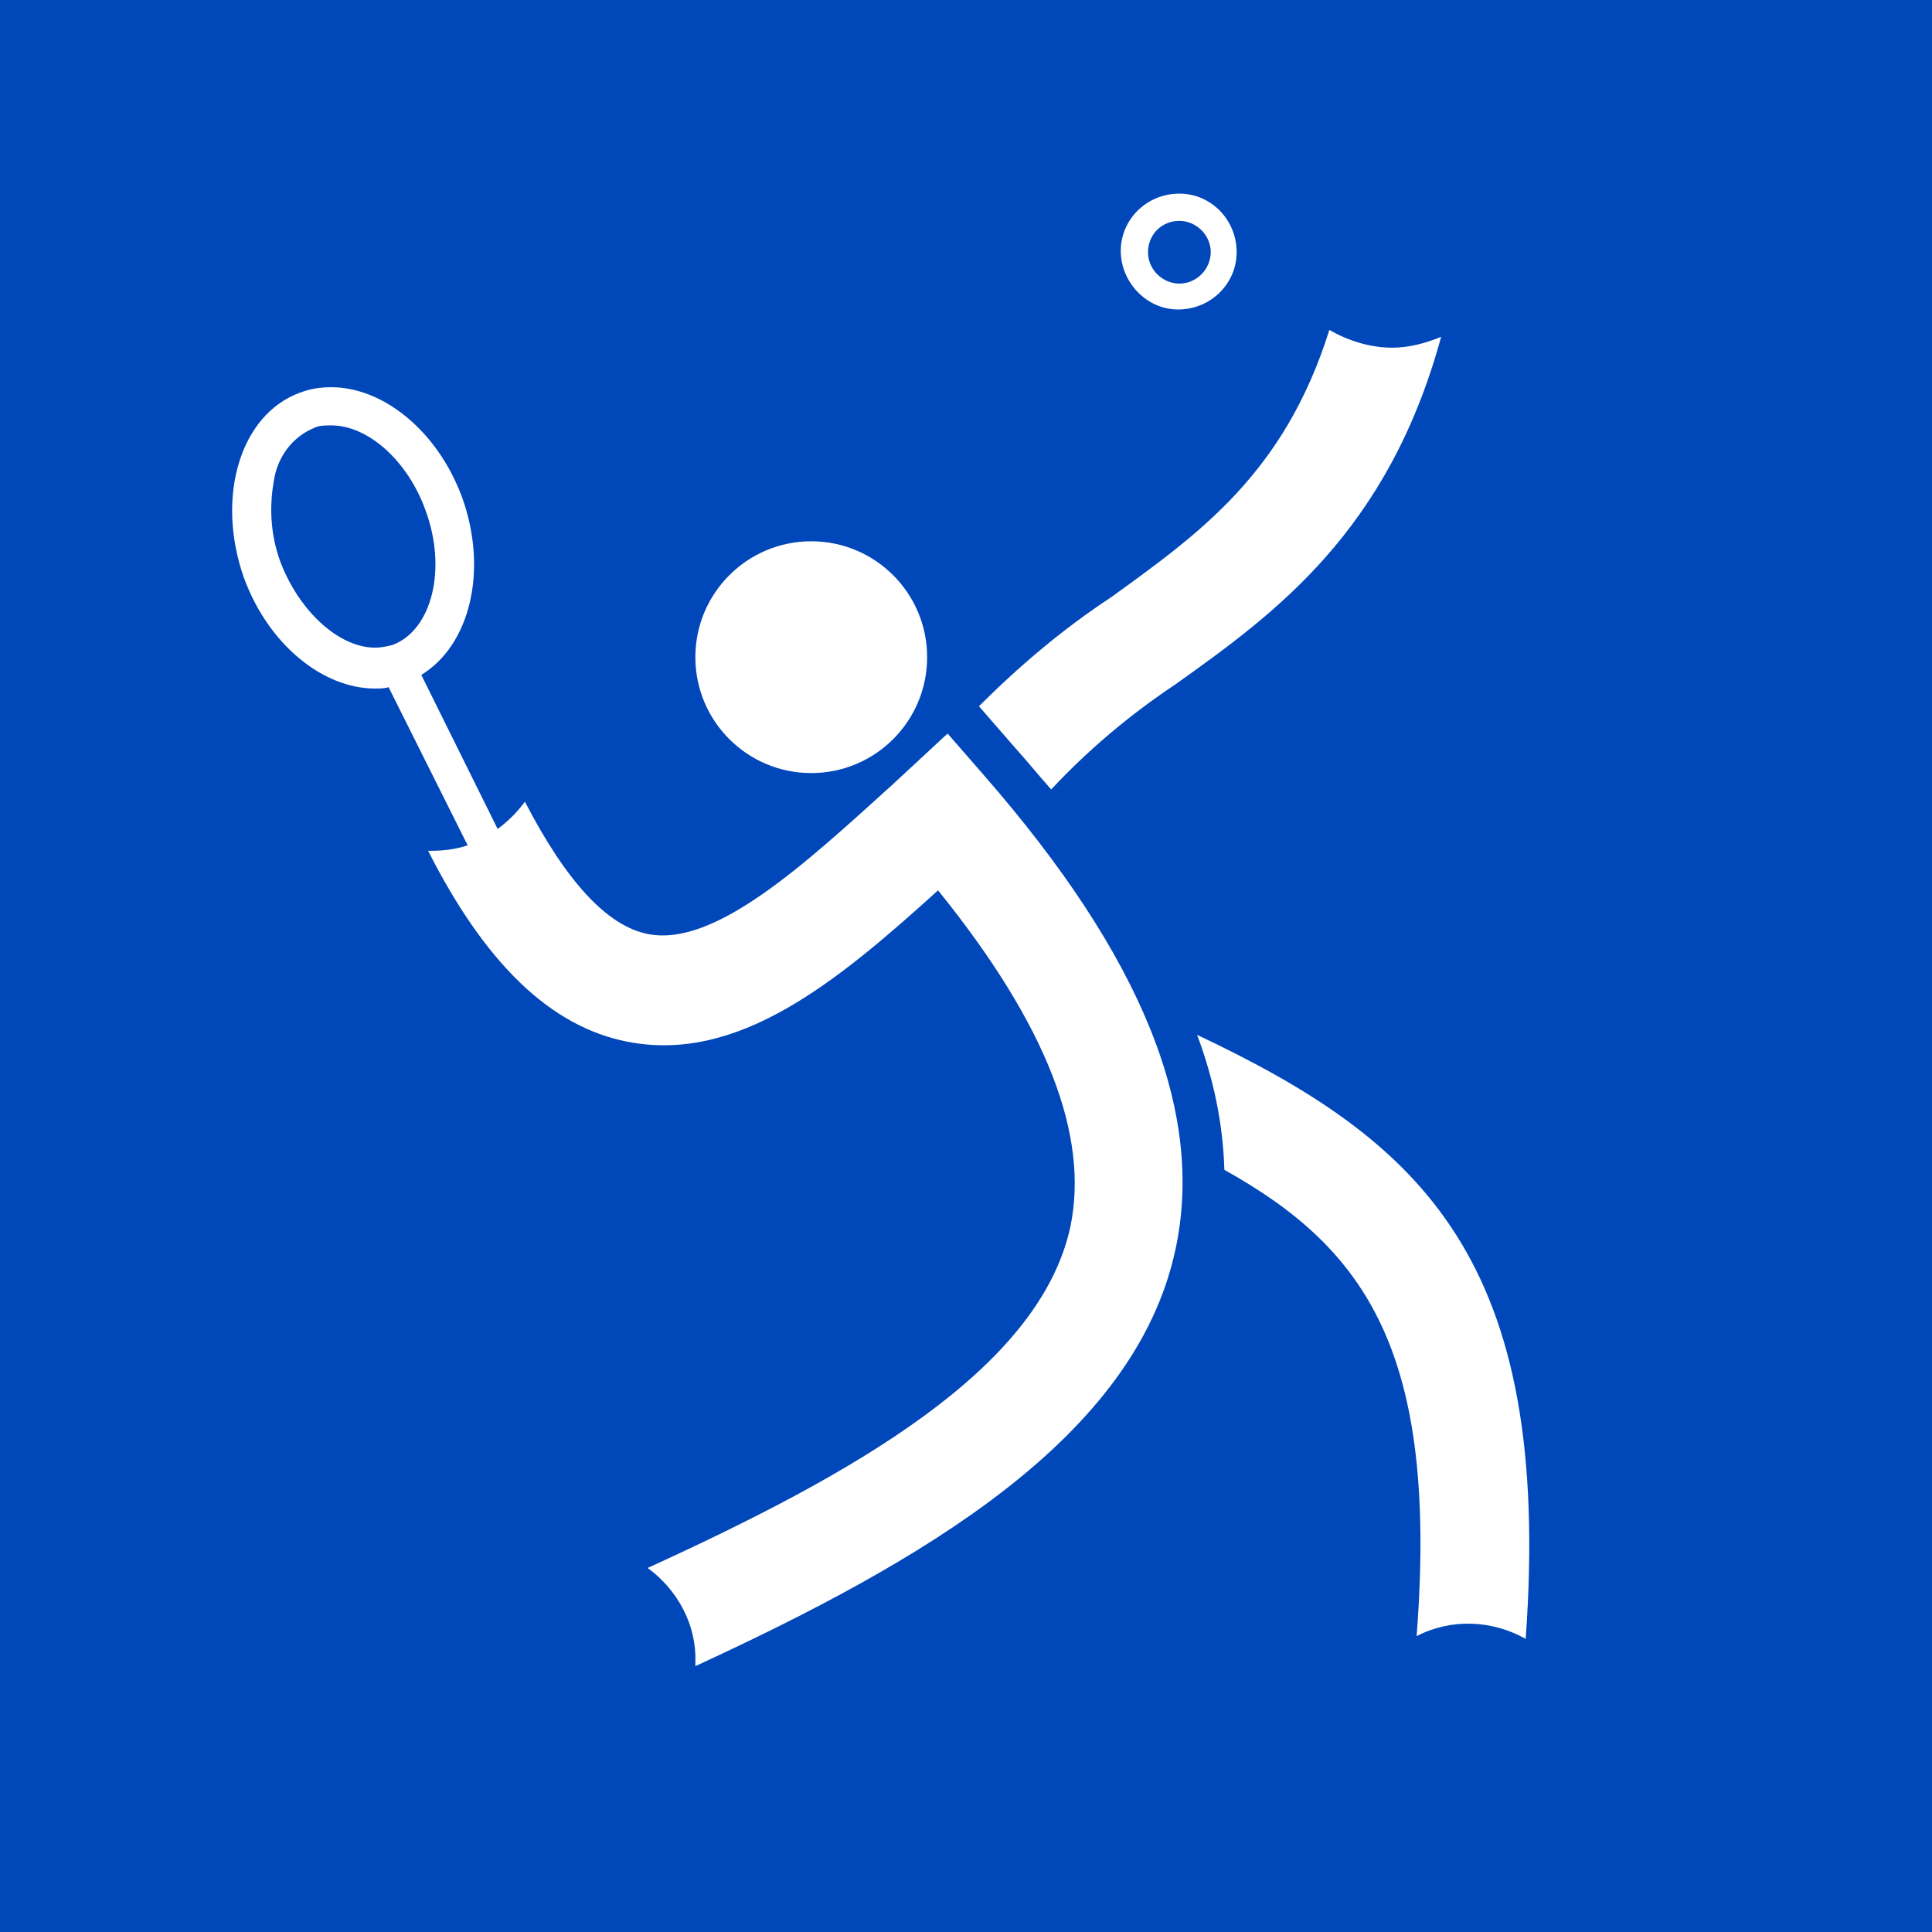 <?xml version="1.0" encoding="utf-8"?>
<!-- Generator: Adobe Illustrator 25.2.1, SVG Export Plug-In . SVG Version: 6.00 Build 0)  -->
<svg version="1.1" id="Layer_1" xmlns="http://www.w3.org/2000/svg" xmlns:xlink="http://www.w3.org/1999/xlink" x="0px" y="0px"
	 viewBox="0 0 141.7 141.7" style="enable-background:new 0 0 141.7 141.7;" xml:space="preserve">
<style type="text/css">
	.st0{fill:#0047BA;}
	.st1{fill:#FFFFFF;}
</style>
<rect class="st0" width="141.7" height="141.7"/>
<circle class="st1" cx="59.5" cy="48.2" r="8.5"/>
<path class="st1" d="M102.1,25.5c-1.6,0-3.2-0.5-4.6-1.3c-3.3,10.5-9.5,14.9-16,19.6c-3.5,2.3-6.7,5-9.7,8l2.7,3.1
	c0.9,1,1.7,2,2.6,3c2.7-2.9,5.8-5.5,9.1-7.7c7.3-5.2,15.6-11.2,19.5-25.5C104.5,25.2,103.3,25.5,102.1,25.5z"/>
<path class="st1" d="M103.9,120c2.5-1.3,5.5-1.2,8,0.2c2-27.8-7.6-36.5-24.1-44.3c1.2,3.2,1.9,6.5,2,9.9
	C100.2,91.6,105.5,99.2,103.9,120z"/>
<path class="st1" d="M86.5,16.2c1.2,0,2.3,1,2.3,2.3c0,1.2-1,2.3-2.3,2.3c-1.2,0-2.3-1-2.3-2.3S85.2,16.2,86.5,16.2L86.5,16.2
	 M86.5,14.2c-2.4,0-4.3,1.9-4.3,4.2s1.9,4.3,4.2,4.3c2.4,0,4.3-1.9,4.3-4.2c0,0,0,0,0,0C90.7,16.1,88.8,14.2,86.5,14.2z"/>
<path class="st1" d="M72.2,56.9l-2.7-3.1l-4.1,3.8c-6.4,5.8-13,11.9-17.9,10.9c-3-0.6-6-3.9-9-9.7c-0.6,0.8-1.2,1.4-2,2l-5.6-11.3
	c3.6-2.2,4.9-7.7,3-13c-1.8-4.9-5.8-8.1-9.6-8.1c-0.8,0-1.5,0.1-2.3,0.4c-4.4,1.6-6.2,7.7-4.1,13.6c1.8,4.9,5.8,8.1,9.6,8.1
	c0.3,0,0.7,0,1-0.1L34.3,62c-0.9,0.3-1.8,0.4-2.7,0.4h-0.2c4.2,8.3,9,12.9,14.6,14c8.1,1.6,15.3-4.3,22.8-11.1
	c8,9.9,11.1,18,9.7,24.7c-2.3,10.5-16.1,18.2-31,25c2.2,1.6,3.6,4.2,3.5,6.9c0,0.1,0,0.2,0,0.3c16.7-7.7,32.2-16.7,35.2-30.5
	C88.4,81.6,83.8,70.2,72.2,56.9z M20.6,41.3c-0.8-2.1-0.9-4.4-0.4-6.6c0.4-1.5,1.4-2.7,2.8-3.3c0.4-0.2,0.8-0.2,1.3-0.2
	c2.7,0,5.6,2.6,6.9,6.2c1.6,4.3,0.5,8.8-2.4,9.9c-0.4,0.1-0.8,0.2-1.3,0.2C24.9,47.5,22,44.9,20.6,41.3z"/>
</svg>
